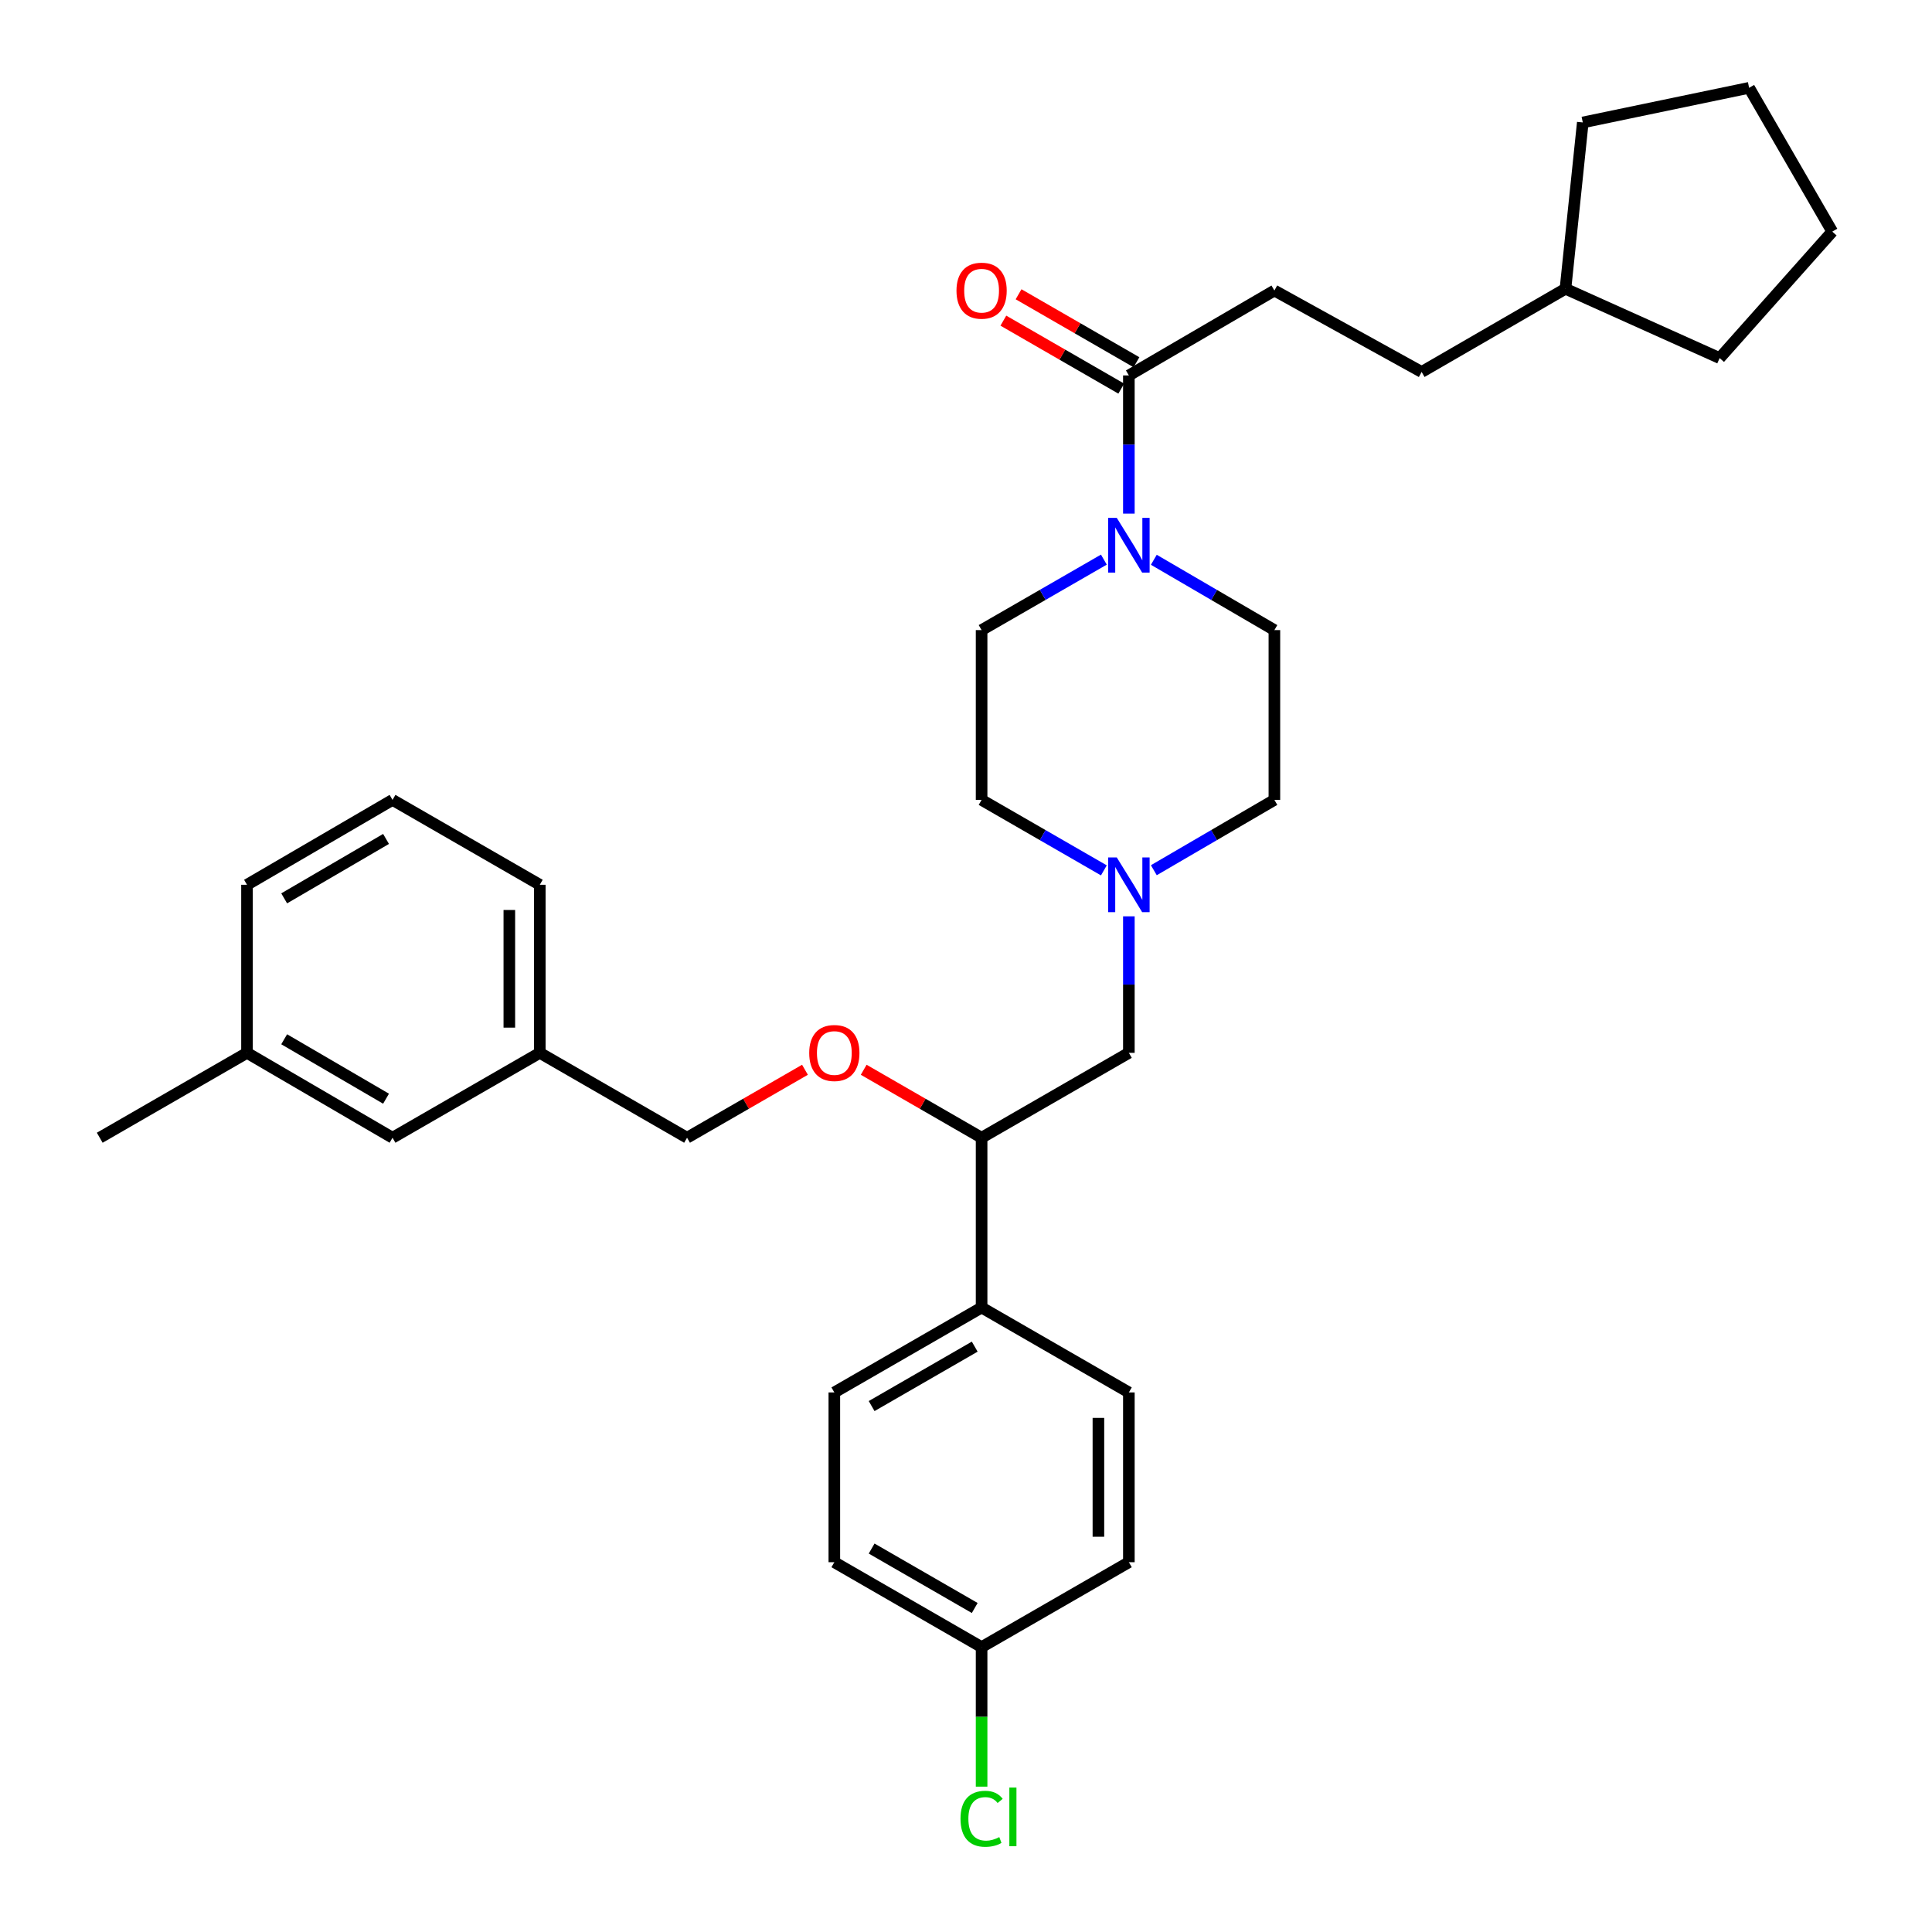 <?xml version='1.0' encoding='iso-8859-1'?>
<svg version='1.1' baseProfile='full'
              xmlns='http://www.w3.org/2000/svg'
                      xmlns:rdkit='http://www.rdkit.org/xml'
                      xmlns:xlink='http://www.w3.org/1999/xlink'
                  xml:space='preserve'
width='1000px' height='1000px' viewBox='0 0 1000 1000'>
<!-- END OF HEADER -->
<rect style='opacity:1.0;fill:#FFFFFF;stroke:none' width='1000' height='1000' x='0' y='0'> </rect>
<path class='bond-0' d='M 508.074,326.137 L 508.074,414.025' style='fill:none;fill-rule:evenodd;stroke:#000000;stroke-width:6px;stroke-linecap:butt;stroke-linejoin:miter;stroke-opacity:1' />
<path class='bond-1' d='M 508.074,326.137 L 539.717,307.898' style='fill:none;fill-rule:evenodd;stroke:#000000;stroke-width:6px;stroke-linecap:butt;stroke-linejoin:miter;stroke-opacity:1' />
<path class='bond-1' d='M 539.717,307.898 L 571.359,289.659' style='fill:none;fill-rule:evenodd;stroke:#0000FF;stroke-width:6px;stroke-linecap:butt;stroke-linejoin:miter;stroke-opacity:1' />
<path class='bond-2' d='M 508.074,414.025 L 539.717,432.264' style='fill:none;fill-rule:evenodd;stroke:#000000;stroke-width:6px;stroke-linecap:butt;stroke-linejoin:miter;stroke-opacity:1' />
<path class='bond-2' d='M 539.717,432.264 L 571.359,450.503' style='fill:none;fill-rule:evenodd;stroke:#0000FF;stroke-width:6px;stroke-linecap:butt;stroke-linejoin:miter;stroke-opacity:1' />
<path class='bond-3' d='M 597.218,450.425 L 628.419,432.225' style='fill:none;fill-rule:evenodd;stroke:#0000FF;stroke-width:6px;stroke-linecap:butt;stroke-linejoin:miter;stroke-opacity:1' />
<path class='bond-3' d='M 628.419,432.225 L 659.62,414.025' style='fill:none;fill-rule:evenodd;stroke:#000000;stroke-width:6px;stroke-linecap:butt;stroke-linejoin:miter;stroke-opacity:1' />
<path class='bond-4' d='M 584.298,474.296 L 584.298,509.622' style='fill:none;fill-rule:evenodd;stroke:#0000FF;stroke-width:6px;stroke-linecap:butt;stroke-linejoin:miter;stroke-opacity:1' />
<path class='bond-4' d='M 584.298,509.622 L 584.298,544.948' style='fill:none;fill-rule:evenodd;stroke:#000000;stroke-width:6px;stroke-linecap:butt;stroke-linejoin:miter;stroke-opacity:1' />
<path class='bond-5' d='M 659.62,414.025 L 659.62,326.137' style='fill:none;fill-rule:evenodd;stroke:#000000;stroke-width:6px;stroke-linecap:butt;stroke-linejoin:miter;stroke-opacity:1' />
<path class='bond-6' d='M 659.62,326.137 L 628.419,307.937' style='fill:none;fill-rule:evenodd;stroke:#000000;stroke-width:6px;stroke-linecap:butt;stroke-linejoin:miter;stroke-opacity:1' />
<path class='bond-6' d='M 628.419,307.937 L 597.218,289.737' style='fill:none;fill-rule:evenodd;stroke:#0000FF;stroke-width:6px;stroke-linecap:butt;stroke-linejoin:miter;stroke-opacity:1' />
<path class='bond-7' d='M 584.298,265.844 L 584.298,230.082' style='fill:none;fill-rule:evenodd;stroke:#0000FF;stroke-width:6px;stroke-linecap:butt;stroke-linejoin:miter;stroke-opacity:1' />
<path class='bond-7' d='M 584.298,230.082 L 584.298,194.321' style='fill:none;fill-rule:evenodd;stroke:#000000;stroke-width:6px;stroke-linecap:butt;stroke-linejoin:miter;stroke-opacity:1' />
<path class='bond-8' d='M 588.235,187.493 L 557.723,169.902' style='fill:none;fill-rule:evenodd;stroke:#000000;stroke-width:6px;stroke-linecap:butt;stroke-linejoin:miter;stroke-opacity:1' />
<path class='bond-8' d='M 557.723,169.902 L 527.21,152.311' style='fill:none;fill-rule:evenodd;stroke:#FF0000;stroke-width:6px;stroke-linecap:butt;stroke-linejoin:miter;stroke-opacity:1' />
<path class='bond-8' d='M 580.362,201.149 L 549.85,183.558' style='fill:none;fill-rule:evenodd;stroke:#000000;stroke-width:6px;stroke-linecap:butt;stroke-linejoin:miter;stroke-opacity:1' />
<path class='bond-8' d='M 549.85,183.558 L 519.337,165.967' style='fill:none;fill-rule:evenodd;stroke:#FF0000;stroke-width:6px;stroke-linecap:butt;stroke-linejoin:miter;stroke-opacity:1' />
<path class='bond-9' d='M 584.298,194.321 L 659.62,150.376' style='fill:none;fill-rule:evenodd;stroke:#000000;stroke-width:6px;stroke-linecap:butt;stroke-linejoin:miter;stroke-opacity:1' />
<path class='bond-10' d='M 584.298,544.948 L 508.074,588.892' style='fill:none;fill-rule:evenodd;stroke:#000000;stroke-width:6px;stroke-linecap:butt;stroke-linejoin:miter;stroke-opacity:1' />
<path class='bond-11' d='M 508.074,588.892 L 508.074,676.772' style='fill:none;fill-rule:evenodd;stroke:#000000;stroke-width:6px;stroke-linecap:butt;stroke-linejoin:miter;stroke-opacity:1' />
<path class='bond-12' d='M 508.074,588.892 L 477.562,571.301' style='fill:none;fill-rule:evenodd;stroke:#000000;stroke-width:6px;stroke-linecap:butt;stroke-linejoin:miter;stroke-opacity:1' />
<path class='bond-12' d='M 477.562,571.301 L 447.05,553.711' style='fill:none;fill-rule:evenodd;stroke:#FF0000;stroke-width:6px;stroke-linecap:butt;stroke-linejoin:miter;stroke-opacity:1' />
<path class='bond-13' d='M 508.074,676.772 L 431.85,720.717' style='fill:none;fill-rule:evenodd;stroke:#000000;stroke-width:6px;stroke-linecap:butt;stroke-linejoin:miter;stroke-opacity:1' />
<path class='bond-13' d='M 504.514,697.02 L 451.157,727.781' style='fill:none;fill-rule:evenodd;stroke:#000000;stroke-width:6px;stroke-linecap:butt;stroke-linejoin:miter;stroke-opacity:1' />
<path class='bond-14' d='M 508.074,676.772 L 584.298,720.717' style='fill:none;fill-rule:evenodd;stroke:#000000;stroke-width:6px;stroke-linecap:butt;stroke-linejoin:miter;stroke-opacity:1' />
<path class='bond-15' d='M 416.65,553.71 L 386.134,571.301' style='fill:none;fill-rule:evenodd;stroke:#FF0000;stroke-width:6px;stroke-linecap:butt;stroke-linejoin:miter;stroke-opacity:1' />
<path class='bond-15' d='M 386.134,571.301 L 355.618,588.892' style='fill:none;fill-rule:evenodd;stroke:#000000;stroke-width:6px;stroke-linecap:butt;stroke-linejoin:miter;stroke-opacity:1' />
<path class='bond-16' d='M 431.85,720.717 L 431.85,808.597' style='fill:none;fill-rule:evenodd;stroke:#000000;stroke-width:6px;stroke-linecap:butt;stroke-linejoin:miter;stroke-opacity:1' />
<path class='bond-17' d='M 431.85,808.597 L 508.074,852.541' style='fill:none;fill-rule:evenodd;stroke:#000000;stroke-width:6px;stroke-linecap:butt;stroke-linejoin:miter;stroke-opacity:1' />
<path class='bond-17' d='M 451.157,801.532 L 504.514,832.293' style='fill:none;fill-rule:evenodd;stroke:#000000;stroke-width:6px;stroke-linecap:butt;stroke-linejoin:miter;stroke-opacity:1' />
<path class='bond-18' d='M 508.074,852.541 L 584.298,808.597' style='fill:none;fill-rule:evenodd;stroke:#000000;stroke-width:6px;stroke-linecap:butt;stroke-linejoin:miter;stroke-opacity:1' />
<path class='bond-19' d='M 508.074,852.541 L 508.074,888.653' style='fill:none;fill-rule:evenodd;stroke:#000000;stroke-width:6px;stroke-linecap:butt;stroke-linejoin:miter;stroke-opacity:1' />
<path class='bond-19' d='M 508.074,888.653 L 508.074,924.764' style='fill:none;fill-rule:evenodd;stroke:#00CC00;stroke-width:6px;stroke-linecap:butt;stroke-linejoin:miter;stroke-opacity:1' />
<path class='bond-20' d='M 584.298,808.597 L 584.298,720.717' style='fill:none;fill-rule:evenodd;stroke:#000000;stroke-width:6px;stroke-linecap:butt;stroke-linejoin:miter;stroke-opacity:1' />
<path class='bond-20' d='M 568.535,795.415 L 568.535,733.899' style='fill:none;fill-rule:evenodd;stroke:#000000;stroke-width:6px;stroke-linecap:butt;stroke-linejoin:miter;stroke-opacity:1' />
<path class='bond-21' d='M 355.618,588.892 L 279.393,544.948' style='fill:none;fill-rule:evenodd;stroke:#000000;stroke-width:6px;stroke-linecap:butt;stroke-linejoin:miter;stroke-opacity:1' />
<path class='bond-22' d='M 279.393,544.948 L 279.393,457.961' style='fill:none;fill-rule:evenodd;stroke:#000000;stroke-width:6px;stroke-linecap:butt;stroke-linejoin:miter;stroke-opacity:1' />
<path class='bond-22' d='M 263.63,531.9 L 263.63,471.009' style='fill:none;fill-rule:evenodd;stroke:#000000;stroke-width:6px;stroke-linecap:butt;stroke-linejoin:miter;stroke-opacity:1' />
<path class='bond-23' d='M 279.393,544.948 L 203.169,588.892' style='fill:none;fill-rule:evenodd;stroke:#000000;stroke-width:6px;stroke-linecap:butt;stroke-linejoin:miter;stroke-opacity:1' />
<path class='bond-24' d='M 279.393,457.961 L 203.169,414.025' style='fill:none;fill-rule:evenodd;stroke:#000000;stroke-width:6px;stroke-linecap:butt;stroke-linejoin:miter;stroke-opacity:1' />
<path class='bond-25' d='M 203.169,414.025 L 127.847,457.961' style='fill:none;fill-rule:evenodd;stroke:#000000;stroke-width:6px;stroke-linecap:butt;stroke-linejoin:miter;stroke-opacity:1' />
<path class='bond-25' d='M 199.814,434.232 L 147.088,464.987' style='fill:none;fill-rule:evenodd;stroke:#000000;stroke-width:6px;stroke-linecap:butt;stroke-linejoin:miter;stroke-opacity:1' />
<path class='bond-26' d='M 127.847,457.961 L 127.847,544.948' style='fill:none;fill-rule:evenodd;stroke:#000000;stroke-width:6px;stroke-linecap:butt;stroke-linejoin:miter;stroke-opacity:1' />
<path class='bond-27' d='M 127.847,544.948 L 203.169,588.892' style='fill:none;fill-rule:evenodd;stroke:#000000;stroke-width:6px;stroke-linecap:butt;stroke-linejoin:miter;stroke-opacity:1' />
<path class='bond-27' d='M 147.089,537.924 L 199.815,568.685' style='fill:none;fill-rule:evenodd;stroke:#000000;stroke-width:6px;stroke-linecap:butt;stroke-linejoin:miter;stroke-opacity:1' />
<path class='bond-28' d='M 127.847,544.948 L 51.623,588.892' style='fill:none;fill-rule:evenodd;stroke:#000000;stroke-width:6px;stroke-linecap:butt;stroke-linejoin:miter;stroke-opacity:1' />
<path class='bond-29' d='M 810.282,149.466 L 735.844,192.526' style='fill:none;fill-rule:evenodd;stroke:#000000;stroke-width:6px;stroke-linecap:butt;stroke-linejoin:miter;stroke-opacity:1' />
<path class='bond-30' d='M 810.282,149.466 L 890.088,185.345' style='fill:none;fill-rule:evenodd;stroke:#000000;stroke-width:6px;stroke-linecap:butt;stroke-linejoin:miter;stroke-opacity:1' />
<path class='bond-31' d='M 810.282,149.466 L 819.249,63.39' style='fill:none;fill-rule:evenodd;stroke:#000000;stroke-width:6px;stroke-linecap:butt;stroke-linejoin:miter;stroke-opacity:1' />
<path class='bond-32' d='M 735.844,192.526 L 659.62,150.376' style='fill:none;fill-rule:evenodd;stroke:#000000;stroke-width:6px;stroke-linecap:butt;stroke-linejoin:miter;stroke-opacity:1' />
<path class='bond-33' d='M 890.088,185.345 L 948.377,119.883' style='fill:none;fill-rule:evenodd;stroke:#000000;stroke-width:6px;stroke-linecap:butt;stroke-linejoin:miter;stroke-opacity:1' />
<path class='bond-34' d='M 819.249,63.39 L 905.334,45.455' style='fill:none;fill-rule:evenodd;stroke:#000000;stroke-width:6px;stroke-linecap:butt;stroke-linejoin:miter;stroke-opacity:1' />
<path class='bond-35' d='M 948.377,119.883 L 905.334,45.455' style='fill:none;fill-rule:evenodd;stroke:#000000;stroke-width:6px;stroke-linecap:butt;stroke-linejoin:miter;stroke-opacity:1' />
<path  class='atom-2' d='M 578.038 443.801
L 587.318 458.801
Q 588.238 460.281, 589.718 462.961
Q 591.198 465.641, 591.278 465.801
L 591.278 443.801
L 595.038 443.801
L 595.038 472.121
L 591.158 472.121
L 581.198 455.721
Q 580.038 453.801, 578.798 451.601
Q 577.598 449.401, 577.238 448.721
L 577.238 472.121
L 573.558 472.121
L 573.558 443.801
L 578.038 443.801
' fill='#0000FF'/>
<path  class='atom-5' d='M 578.038 268.041
L 587.318 283.041
Q 588.238 284.521, 589.718 287.201
Q 591.198 289.881, 591.278 290.041
L 591.278 268.041
L 595.038 268.041
L 595.038 296.361
L 591.158 296.361
L 581.198 279.961
Q 580.038 278.041, 578.798 275.841
Q 577.598 273.641, 577.238 272.961
L 577.238 296.361
L 573.558 296.361
L 573.558 268.041
L 578.038 268.041
' fill='#0000FF'/>
<path  class='atom-7' d='M 495.074 150.456
Q 495.074 143.656, 498.434 139.856
Q 501.794 136.056, 508.074 136.056
Q 514.354 136.056, 517.714 139.856
Q 521.074 143.656, 521.074 150.456
Q 521.074 157.336, 517.674 161.256
Q 514.274 165.136, 508.074 165.136
Q 501.834 165.136, 498.434 161.256
Q 495.074 157.376, 495.074 150.456
M 508.074 161.936
Q 512.394 161.936, 514.714 159.056
Q 517.074 156.136, 517.074 150.456
Q 517.074 144.896, 514.714 142.096
Q 512.394 139.256, 508.074 139.256
Q 503.754 139.256, 501.394 142.056
Q 499.074 144.856, 499.074 150.456
Q 499.074 156.176, 501.394 159.056
Q 503.754 161.936, 508.074 161.936
' fill='#FF0000'/>
<path  class='atom-11' d='M 418.85 545.028
Q 418.85 538.228, 422.21 534.428
Q 425.57 530.628, 431.85 530.628
Q 438.13 530.628, 441.49 534.428
Q 444.85 538.228, 444.85 545.028
Q 444.85 551.908, 441.45 555.828
Q 438.05 559.708, 431.85 559.708
Q 425.61 559.708, 422.21 555.828
Q 418.85 551.948, 418.85 545.028
M 431.85 556.508
Q 436.17 556.508, 438.49 553.628
Q 440.85 550.708, 440.85 545.028
Q 440.85 539.468, 438.49 536.668
Q 436.17 533.828, 431.85 533.828
Q 427.53 533.828, 425.17 536.628
Q 422.85 539.428, 422.85 545.028
Q 422.85 550.748, 425.17 553.628
Q 427.53 556.508, 431.85 556.508
' fill='#FF0000'/>
<path  class='atom-25' d='M 497.154 941.401
Q 497.154 934.361, 500.434 930.681
Q 503.754 926.961, 510.034 926.961
Q 515.874 926.961, 518.994 931.081
L 516.354 933.241
Q 514.074 930.241, 510.034 930.241
Q 505.754 930.241, 503.474 933.121
Q 501.234 935.961, 501.234 941.401
Q 501.234 947.001, 503.554 949.881
Q 505.914 952.761, 510.474 952.761
Q 513.594 952.761, 517.234 950.881
L 518.354 953.881
Q 516.874 954.841, 514.634 955.401
Q 512.394 955.961, 509.914 955.961
Q 503.754 955.961, 500.434 952.201
Q 497.154 948.441, 497.154 941.401
' fill='#00CC00'/>
<path  class='atom-25' d='M 522.434 925.241
L 526.114 925.241
L 526.114 955.601
L 522.434 955.601
L 522.434 925.241
' fill='#00CC00'/>
</svg>

